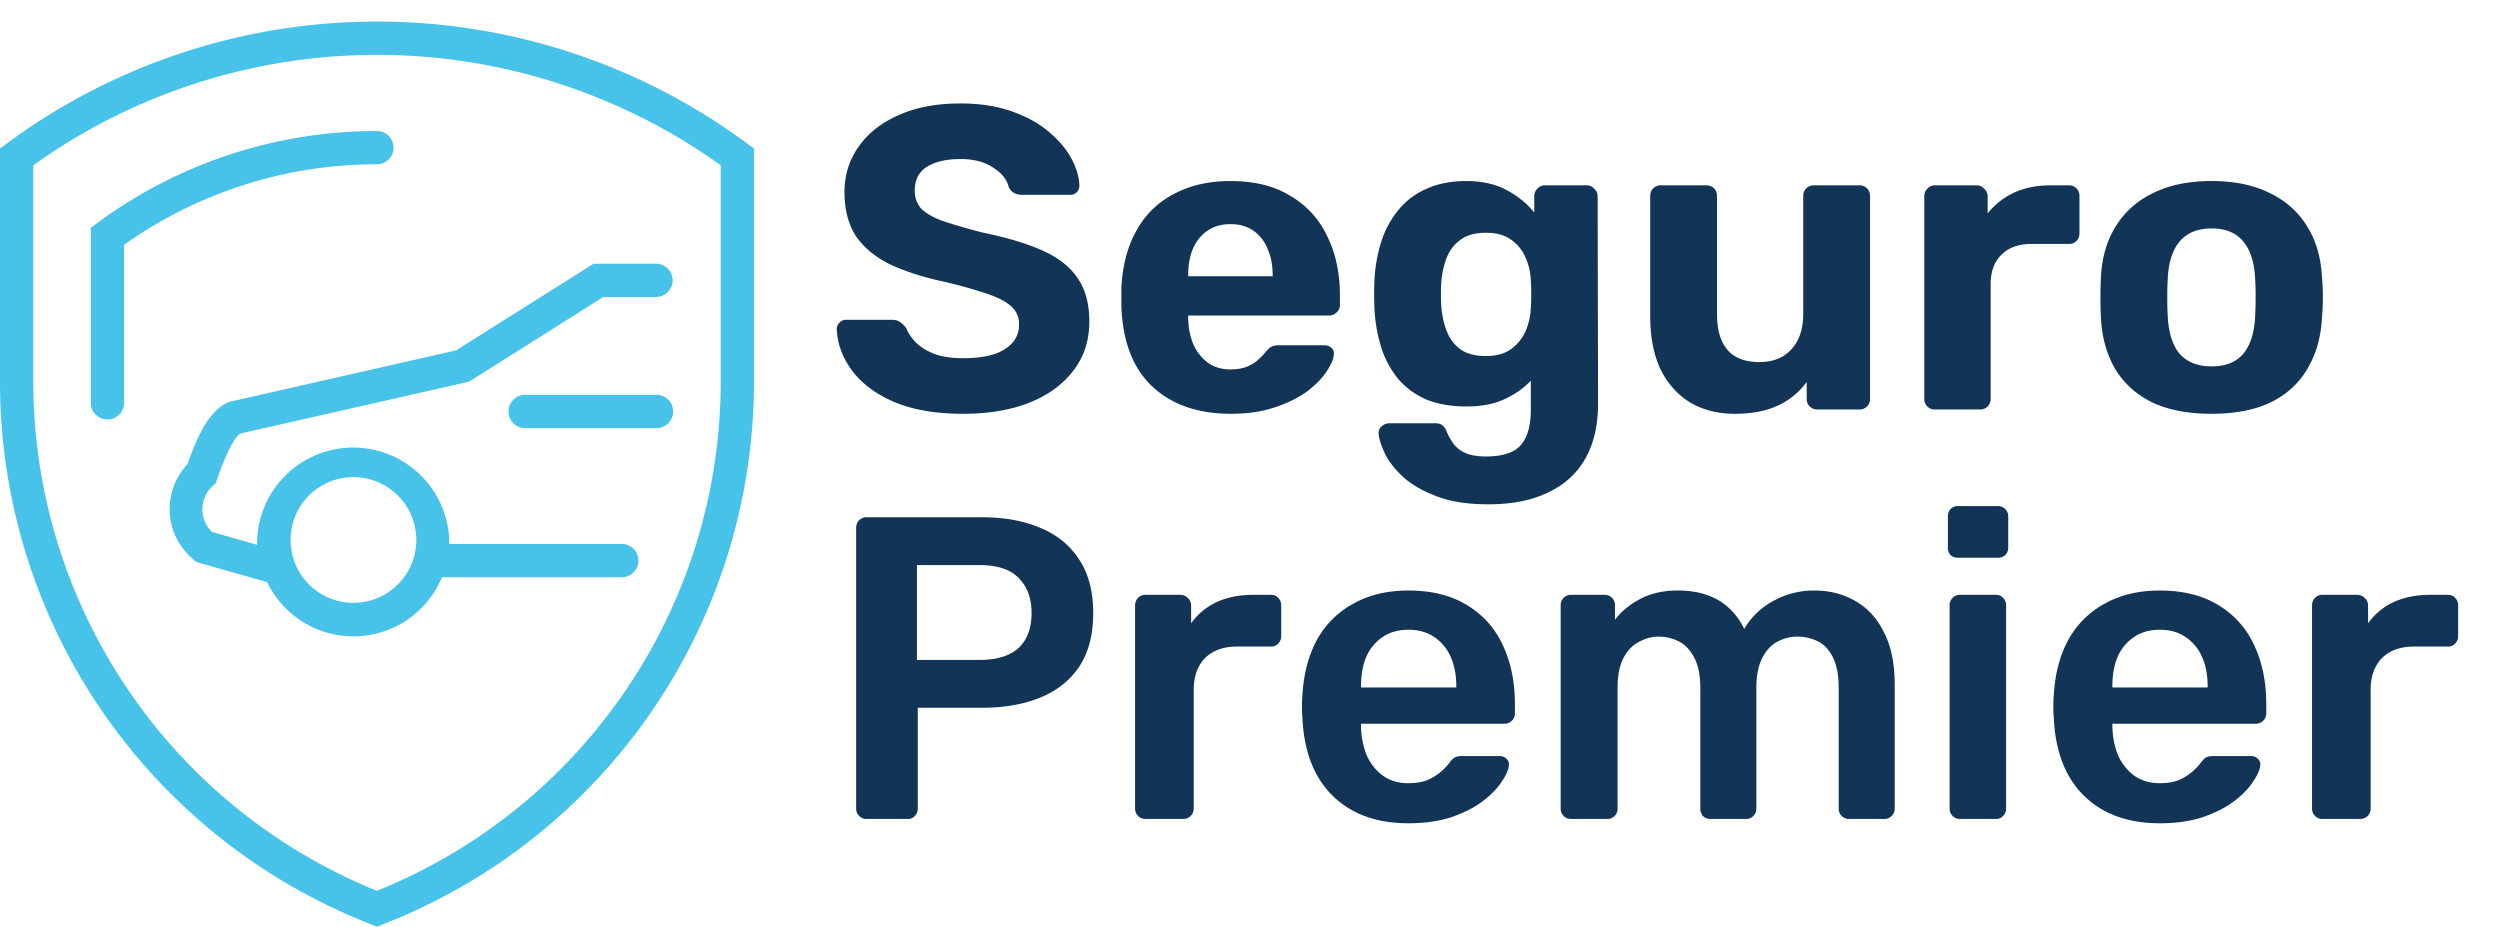 <svg width="116" height="43" fill="none" xmlns="http://www.w3.org/2000/svg"><path d="M44.685 19.2c-1.28 0-2.354-.187-3.22-.56-.854-.373-1.5-.86-1.94-1.46-.44-.6-.673-1.24-.7-1.92 0-.107.04-.2.12-.28a.38.38 0 01.3-.14h2.14c.173 0 .306.04.4.12.093.067.18.153.26.26.093.227.24.447.44.66.213.213.5.393.86.54.36.133.806.2 1.34.2.866 0 1.513-.14 1.94-.42.44-.28.66-.66.66-1.14 0-.347-.12-.627-.36-.84-.227-.213-.593-.407-1.1-.58a21.4 21.4 0 00-1.98-.56c-1-.213-1.853-.487-2.56-.82-.693-.347-1.22-.787-1.58-1.32-.347-.547-.52-1.22-.52-2.02s.22-1.507.66-2.12c.44-.627 1.06-1.113 1.86-1.46.8-.36 1.753-.54 2.86-.54.893 0 1.68.12 2.36.36.693.24 1.267.553 1.72.94.466.387.82.8 1.06 1.24.24.44.367.867.38 1.28 0 .107-.04.207-.12.3-.08.08-.18.12-.3.12h-2.24a.794.794 0 01-.36-.08.595.595 0 01-.26-.28c-.08-.347-.32-.647-.72-.9-.387-.267-.894-.4-1.52-.4-.654 0-1.173.12-1.56.36-.373.24-.56.607-.56 1.1 0 .32.093.593.28.82.2.213.526.407.98.58.467.16 1.08.34 1.84.54 1.173.24 2.127.527 2.86.86.733.333 1.273.767 1.62 1.3.346.52.52 1.18.52 1.98 0 .893-.254 1.66-.76 2.3-.493.64-1.18 1.133-2.06 1.48-.867.333-1.88.5-3.04.5zm12.427 0c-1.534 0-2.754-.427-3.66-1.28-.894-.853-1.367-2.093-1.42-3.72v-.86c.053-1.027.286-1.907.7-2.64a4.113 4.113 0 011.74-1.7c.746-.4 1.62-.6 2.62-.6 1.12 0 2.053.233 2.8.7a4.221 4.221 0 011.7 1.88c.386.787.58 1.693.58 2.72v.46a.436.436 0 01-.16.34.463.463 0 01-.34.14h-6.54v.16c.013.427.093.82.24 1.18.16.347.38.627.66.84.293.213.64.32 1.04.32.333 0 .606-.047.82-.14.213-.093.386-.207.52-.34.146-.133.253-.247.32-.34.12-.133.213-.213.28-.24.08-.04.2-.06.36-.06h2.08c.133 0 .24.04.32.12.093.067.133.167.12.3-.014.213-.127.48-.34.8-.2.307-.5.613-.9.92-.4.293-.9.54-1.5.74-.587.2-1.267.3-2.04.3zm-1.98-6.38h3.92v-.04c0-.48-.08-.893-.24-1.24a1.816 1.816 0 00-.66-.84c-.294-.2-.647-.3-1.06-.3-.414 0-.767.1-1.06.3-.294.2-.52.48-.68.84-.147.347-.22.76-.22 1.24v.04zM69.05 23.4c-.987 0-1.807-.133-2.46-.4-.653-.253-1.173-.567-1.56-.94-.373-.36-.64-.72-.8-1.08-.16-.36-.247-.64-.26-.84a.404.404 0 01.14-.36.533.533 0 01.36-.14h2.14c.12 0 .22.027.3.08a.653.653 0 01.22.32c.067.16.16.327.28.5.12.187.3.34.54.46.253.12.587.18 1 .18.467 0 .853-.067 1.16-.2.307-.133.533-.36.68-.68.16-.32.24-.753.24-1.3v-1.34c-.32.347-.727.633-1.22.86-.48.227-1.073.34-1.78.34-.693 0-1.307-.107-1.84-.32a3.59 3.59 0 01-1.3-.94 4.388 4.388 0 01-.8-1.48 7.11 7.11 0 01-.32-1.94c-.013-.36-.013-.713 0-1.06a6.988 6.988 0 01.32-1.9 4.388 4.388 0 01.8-1.48c.347-.427.78-.753 1.3-.98.533-.24 1.147-.36 1.84-.36.733 0 1.36.14 1.88.42.52.28.947.627 1.28 1.04V9.1c0-.133.047-.247.14-.34a.436.436 0 01.34-.16h1.96c.133 0 .247.053.34.16.107.093.16.207.16.34l.02 9.62c0 1-.193 1.847-.58 2.54-.387.693-.96 1.22-1.72 1.58-.747.373-1.68.56-2.8.56zm-.1-6.88c.48 0 .867-.107 1.16-.32a2.07 2.07 0 00.68-.84c.147-.347.227-.707.24-1.08.013-.147.02-.353.02-.62 0-.28-.007-.493-.02-.64a2.86 2.86 0 00-.24-1.06 1.908 1.908 0 00-.68-.84c-.293-.213-.68-.32-1.16-.32-.507 0-.907.113-1.2.34-.293.213-.507.5-.64.86s-.213.753-.24 1.18c-.013.32-.013.633 0 .94.027.44.107.84.24 1.2s.347.653.64.88c.293.213.693.32 1.2.32zm11.54 2.68c-.773 0-1.46-.173-2.06-.52-.587-.36-1.047-.873-1.38-1.54-.32-.68-.48-1.5-.48-2.46V9.1c0-.147.047-.267.14-.36a.463.463 0 01.34-.14h2.12c.147 0 .267.047.36.14.093.093.14.213.14.36v5.46c0 1.493.653 2.24 1.96 2.24.627 0 1.12-.193 1.48-.58.373-.4.56-.953.56-1.66V9.1c0-.147.047-.267.14-.36a.487.487 0 01.36-.14h2.12c.133 0 .247.047.34.14.093.093.14.213.14.36v9.4a.487.487 0 01-.14.36.463.463 0 01-.34.14h-1.96a.487.487 0 01-.36-.14.487.487 0 01-.14-.36v-.78a3.37 3.37 0 01-1.34 1.1c-.547.253-1.213.38-2 .38zm9.277-.2a.463.463 0 01-.34-.14.487.487 0 01-.14-.36V9.1c0-.133.047-.247.14-.34a.436.436 0 01.34-.16h1.96c.133 0 .247.053.34.16.107.093.16.207.16.34v.8c.333-.413.74-.733 1.22-.96.493-.227 1.06-.34 1.7-.34h.86c.133 0 .247.047.34.14.093.093.14.213.14.36v1.72a.487.487 0 01-.14.36.463.463 0 01-.34.14h-1.76c-.587 0-1.047.167-1.38.5-.333.32-.5.78-.5 1.38v5.3a.487.487 0 01-.14.36.488.488 0 01-.36.14h-2.1zm12.854.2c-1.106 0-2.033-.18-2.78-.54-.746-.373-1.32-.9-1.72-1.58-.386-.68-.6-1.473-.64-2.38-.013-.267-.02-.567-.02-.9 0-.347.007-.647.02-.9.04-.92.267-1.713.68-2.38.414-.68.994-1.2 1.74-1.56.747-.373 1.654-.56 2.72-.56 1.054 0 1.954.187 2.7.56.747.36 1.327.88 1.74 1.56.414.667.64 1.46.68 2.38.027.253.04.553.04.9 0 .333-.013.633-.04.9-.04.907-.26 1.7-.66 2.38-.386.68-.953 1.207-1.7 1.58-.746.36-1.666.54-2.76.54zm0-2.2c.654 0 1.147-.2 1.48-.6.334-.413.514-1.013.54-1.8.014-.2.02-.467.02-.8s-.006-.6-.02-.8c-.026-.773-.206-1.367-.54-1.78-.333-.413-.826-.62-1.48-.62-.653 0-1.153.207-1.5.62-.333.413-.513 1.007-.54 1.78-.013.2-.02.467-.02.8s.007.6.02.8c.027.787.207 1.387.54 1.8.347.4.847.6 1.5.6zM40.205 38a.463.463 0 01-.34-.14.463.463 0 01-.14-.34V24.5c0-.147.047-.267.14-.36a.463.463 0 01.34-.14h5.36c1.04 0 1.947.167 2.72.5.773.32 1.373.813 1.8 1.48.427.653.64 1.473.64 2.46 0 1-.213 1.827-.64 2.48-.427.64-1.027 1.12-1.8 1.44-.773.32-1.68.48-2.72.48h-2.98v4.68a.463.463 0 01-.14.34.423.423 0 01-.34.14h-1.9zm2.34-7.38h2.92c.773 0 1.367-.18 1.78-.54.413-.373.62-.92.62-1.64 0-.667-.193-1.2-.58-1.6-.387-.413-.993-.62-1.82-.62h-2.92v4.4zM53.148 38a.463.463 0 01-.34-.14.463.463 0 01-.14-.34V28.1c0-.147.047-.267.14-.36a.463.463 0 01.34-.14h1.62c.134 0 .247.047.34.14.107.093.16.213.16.36v.82c.307-.427.7-.753 1.18-.98.494-.227 1.06-.34 1.7-.34h.82c.147 0 .26.047.34.14a.46.46 0 01.14.34v1.44a.463.463 0 01-.14.34.423.423 0 01-.34.14h-1.56c-.64 0-1.14.18-1.5.54-.346.36-.52.853-.52 1.48v5.5a.463.463 0 01-.14.34.487.487 0 01-.36.14h-1.74zm12.204.2c-1.48 0-2.654-.427-3.52-1.28-.867-.853-1.334-2.067-1.4-3.64-.014-.133-.02-.3-.02-.5 0-.213.006-.38.02-.5.053-1 .28-1.867.68-2.6a4.208 4.208 0 011.7-1.68c.72-.4 1.566-.6 2.54-.6 1.08 0 1.986.227 2.72.68a4.17 4.17 0 011.66 1.86c.373.787.56 1.7.56 2.74v.42a.463.463 0 01-.14.34.487.487 0 01-.36.14h-6.64v.16c.013.467.1.9.26 1.3.173.387.42.7.74.94.333.24.726.36 1.18.36.373 0 .686-.053.94-.16a2.56 2.56 0 00.96-.76c.12-.16.213-.253.28-.28.08-.04.193-.06.34-.06h1.72c.133 0 .24.04.32.12.093.08.133.18.12.3-.014.213-.127.473-.34.78-.2.307-.494.607-.88.9-.387.293-.874.54-1.46.74-.574.187-1.234.28-1.98.28zm-2.2-6.3h4.42v-.06c0-.52-.087-.973-.26-1.36a2.148 2.148 0 00-.76-.92c-.334-.227-.734-.34-1.2-.34-.467 0-.867.113-1.2.34a2.15 2.15 0 00-.76.92c-.16.387-.24.84-.24 1.36v.06zm9.743 6.1a.463.463 0 01-.34-.14.463.463 0 01-.14-.34v-9.44a.46.46 0 01.14-.34.463.463 0 01.34-.14h1.56c.133 0 .246.047.34.14.093.093.14.207.14.34v.68c.28-.373.653-.687 1.12-.94.48-.267 1.046-.407 1.7-.42 1.52-.027 2.58.567 3.18 1.78a3.39 3.39 0 011.32-1.28 3.859 3.859 0 011.94-.5c.693 0 1.32.16 1.88.48.573.32 1.02.807 1.34 1.46.333.64.5 1.453.5 2.44v5.74a.463.463 0 01-.14.34.463.463 0 01-.34.14h-1.64a.463.463 0 01-.34-.14.463.463 0 01-.14-.34v-5.58c0-.6-.087-1.073-.26-1.42-.174-.36-.407-.613-.7-.76a2.16 2.16 0 00-.98-.22c-.294 0-.587.073-.88.22-.294.147-.534.4-.72.76-.187.347-.28.82-.28 1.42v5.58a.463.463 0 01-.14.34.463.463 0 01-.34.14h-1.64a.487.487 0 01-.36-.14.505.505 0 01-.12-.34v-5.58c0-.6-.094-1.073-.28-1.42-.187-.36-.427-.613-.72-.76a2.073 2.073 0 00-.94-.22c-.307 0-.607.08-.9.24-.294.147-.534.393-.72.74-.187.347-.28.82-.28 1.42v5.58a.463.463 0 01-.14.34.463.463 0 01-.34.14h-1.68zm18.047 0a.463.463 0 01-.34-.14.463.463 0 01-.14-.34v-9.44a.46.46 0 01.14-.34.463.463 0 01.34-.14h1.66c.146 0 .26.047.34.14.093.093.14.207.14.34v9.44a.463.463 0 01-.14.34.424.424 0 01-.34.14h-1.66zm-.08-12.12a.534.534 0 01-.36-.12.534.534 0 01-.12-.36v-1.44c0-.133.04-.247.12-.34a.487.487 0 01.36-.14h1.82a.49.49 0 01.36.14c.093.093.14.207.14.34v1.44a.487.487 0 01-.14.36.534.534 0 01-.36.12h-1.82zm9.353 12.32c-1.48 0-2.653-.427-3.52-1.28s-1.333-2.067-1.4-3.64c-.013-.133-.02-.3-.02-.5 0-.213.007-.38.02-.5.053-1 .28-1.867.68-2.6a4.208 4.208 0 011.7-1.68c.72-.4 1.567-.6 2.54-.6 1.08 0 1.987.227 2.72.68a4.17 4.17 0 011.66 1.86c.373.787.56 1.7.56 2.74v.42a.464.464 0 01-.14.34.486.486 0 01-.36.14h-6.64v.16c.013.467.1.9.26 1.3.173.387.42.7.74.94.333.24.727.36 1.18.36.373 0 .687-.053.94-.16a2.583 2.583 0 00.96-.76c.12-.16.213-.253.28-.28.08-.04.193-.06.34-.06h1.72c.133 0 .24.04.32.12.093.08.133.18.12.3-.013.213-.127.473-.34.78-.2.307-.493.607-.88.9-.387.293-.873.54-1.46.74-.573.187-1.233.28-1.98.28zm-2.2-6.3h4.42v-.06c0-.52-.087-.973-.26-1.36a2.15 2.15 0 00-.76-.92c-.333-.227-.733-.34-1.2-.34-.467 0-.867.113-1.2.34a2.15 2.15 0 00-.76.92c-.16.387-.24.84-.24 1.36v.06zm9.743 6.1a.463.463 0 01-.34-.14.464.464 0 01-.14-.34V28.1c0-.147.047-.267.14-.36a.463.463 0 01.34-.14h1.62c.133 0 .247.047.34.14.107.093.16.213.16.36v.82c.307-.427.7-.753 1.18-.98.493-.227 1.06-.34 1.7-.34h.82c.147 0 .26.047.34.14.093.093.14.207.14.34v1.44a.464.464 0 01-.14.34.423.423 0 01-.34.14h-1.56c-.64 0-1.14.18-1.5.54-.347.36-.52.853-.52 1.48v5.5a.464.464 0 01-.14.34.486.486 0 01-.36.14h-1.74z" fill="#123456"/><path d="M34.668 6.657a28.903 28.903 0 00-34.351 0L0 6.89v10.72a27.012 27.012 0 0017.21 25.275l.279.116.285-.116a27.013 27.013 0 0017.21-25.275V6.889l-.316-.232zM33.441 17.61A25.468 25.468 0 0117.49 41.333 25.507 25.507 0 011.544 17.609v-9.94a27.383 27.383 0 0131.897 0v9.94z" fill="#47C2E8"/><path d="M4.522 10.34l-.309.232v8.119a.772.772 0 001.544 0v-7.332a20.213 20.213 0 0111.73-3.735.772.772 0 100-1.544 21.818 21.818 0 00-12.965 4.26zm6.089 8.318c-.848.355-1.389 1.404-1.914 2.878a3.087 3.087 0 00-.825 2.123 3.01 3.01 0 001.126 2.315l.124.108 3.272.926a4.445 4.445 0 008.112-.224h8.373a.772.772 0 000-1.543h-8.034v-.178a4.46 4.46 0 00-8.914 0 1.902 1.902 0 000 .216l-2.084-.594a1.39 1.39 0 01-.455-1.026 1.46 1.46 0 01.455-1.089l.155-.138.07-.193c.563-1.613.918-2.022 1.08-2.123l10.612-2.408 6.228-3.928h2.446a.772.772 0 100-1.544h-2.894l-6.382 4.021-10.442 2.37-.109.03zm5.789 3.48a2.917 2.917 0 11-2.917 2.91 2.911 2.911 0 012.932-2.91H16.4z" fill="#47C2E8"/><path d="M30.462 18.32h-6.097a.772.772 0 000 1.544h6.097a.772.772 0 100-1.544z" fill="#47C2E8"/></svg>